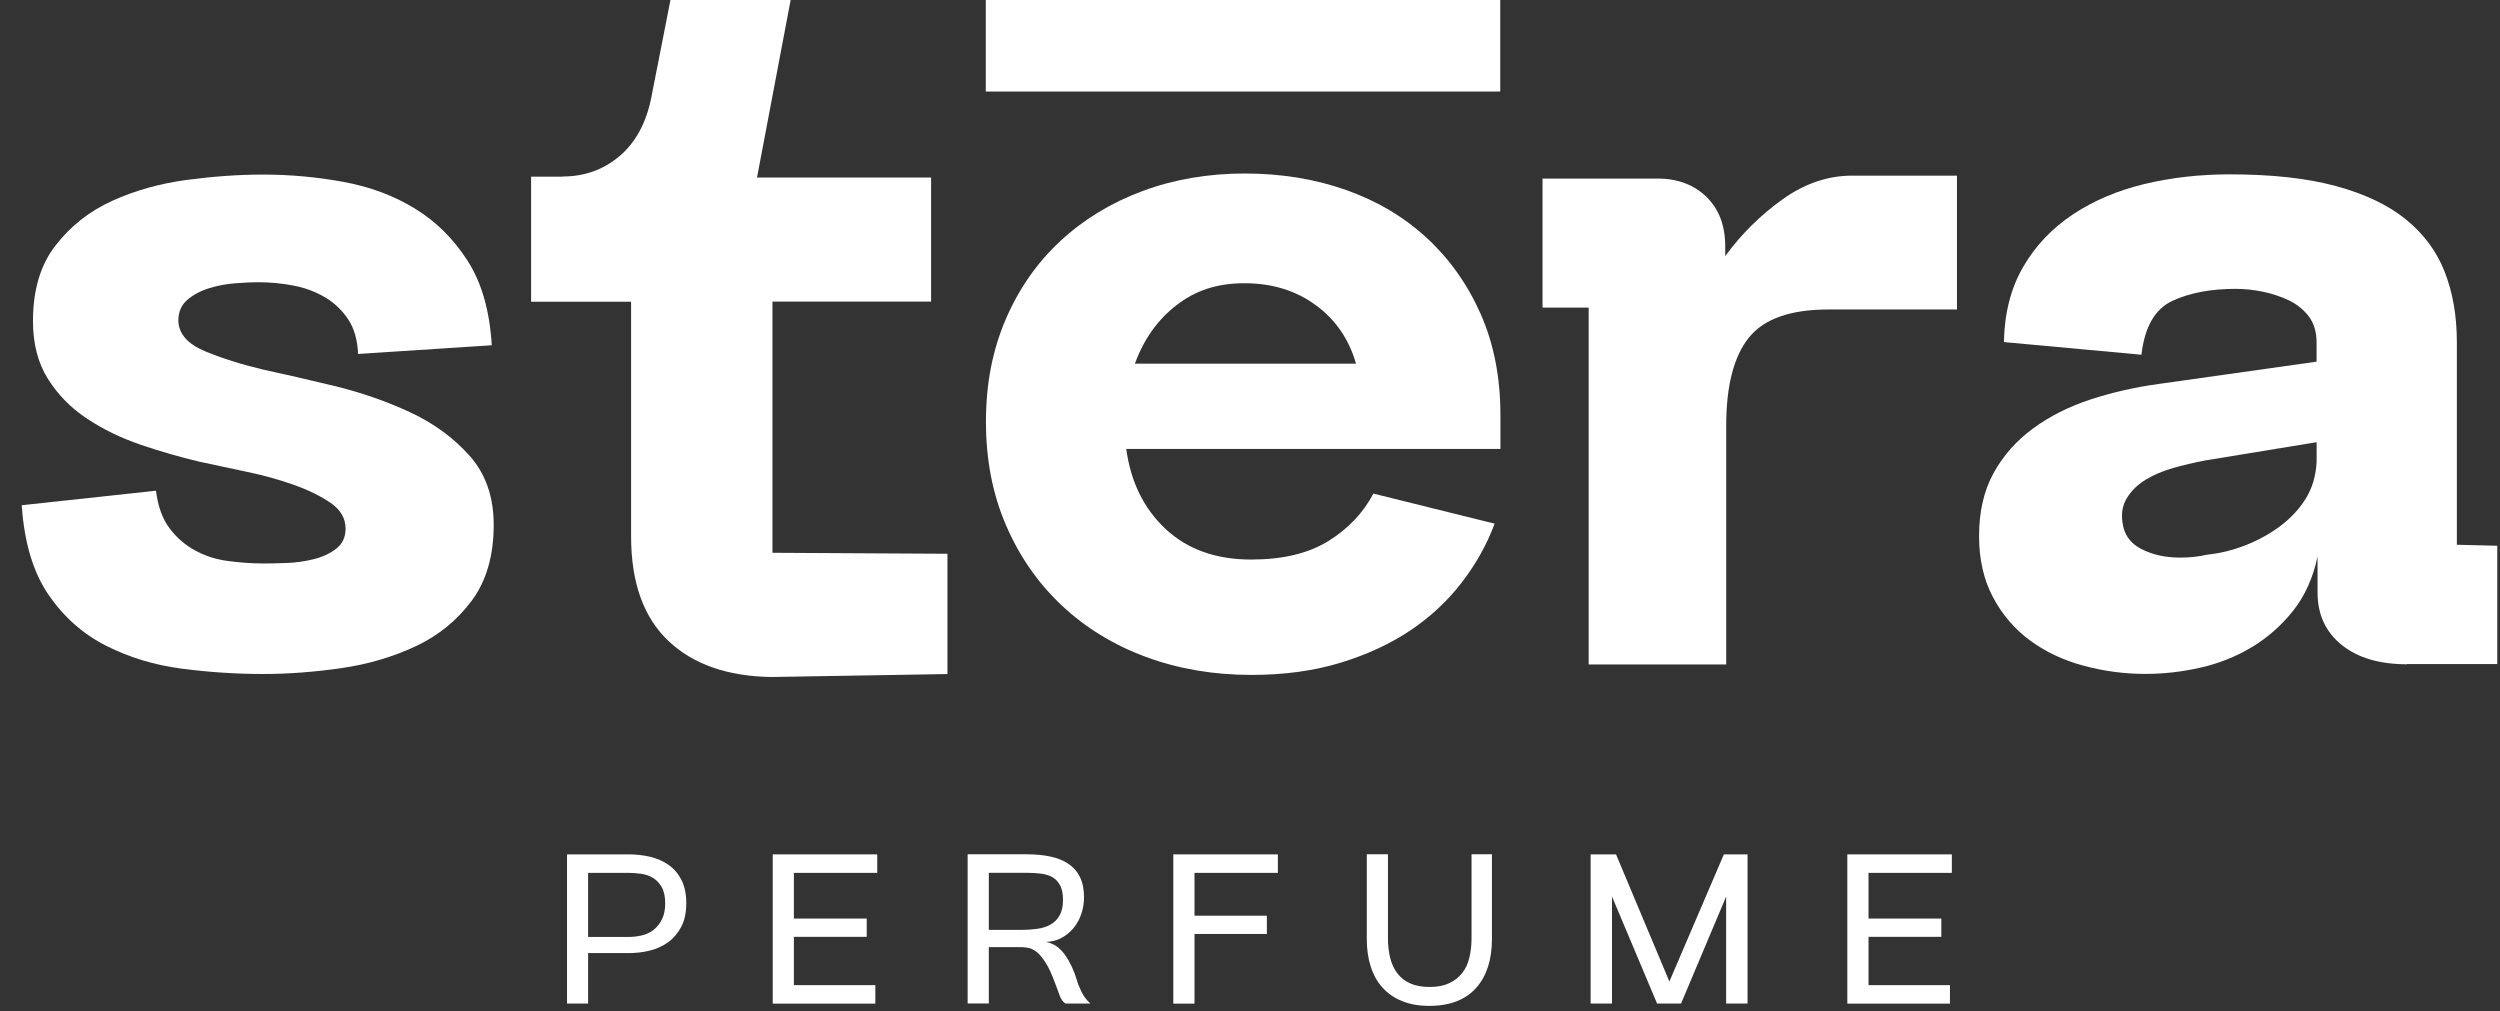 <svg xmlns="http://www.w3.org/2000/svg" width="89" height="36" viewBox="0 0 89 36" fill="none"><rect x="0" y="0" width="89" height="36" fill="#333333" stroke="none"/><g clip-path="url(#clip0_654_7736)"><path d="M5.553 17.47C5.621 18.022 5.782 18.466 6.032 18.801C6.282 19.135 6.584 19.399 6.941 19.593C7.294 19.788 7.689 19.917 8.121 19.972C8.554 20.03 8.978 20.06 9.389 20.06C9.593 20.06 9.862 20.054 10.194 20.043C10.526 20.032 10.85 19.986 11.171 19.906C11.489 19.827 11.758 19.701 11.976 19.528C12.193 19.355 12.302 19.119 12.302 18.82C12.302 18.452 12.125 18.148 11.772 17.904C11.418 17.662 10.986 17.448 10.471 17.265C9.957 17.081 9.4 16.924 8.793 16.798C8.189 16.672 7.623 16.551 7.098 16.436C6.413 16.274 5.717 16.074 5.009 15.833C4.302 15.591 3.663 15.281 3.092 14.9C2.52 14.521 2.058 14.05 1.704 13.484C1.351 12.922 1.174 12.236 1.174 11.43C1.174 10.324 1.44 9.427 1.979 8.736C2.515 8.045 3.189 7.515 4 7.148C4.811 6.78 5.695 6.533 6.652 6.404C7.61 6.278 8.513 6.215 9.356 6.215C10.314 6.215 11.268 6.3 12.215 6.473C13.162 6.646 14.013 6.961 14.767 7.422C15.52 7.883 16.146 8.503 16.649 9.287C17.149 10.069 17.435 11.07 17.506 12.291L12.748 12.601C12.726 12.096 12.607 11.682 12.389 11.358C12.171 11.037 11.899 10.777 11.568 10.582C11.236 10.387 10.866 10.247 10.455 10.168C10.044 10.088 9.623 10.047 9.187 10.047C8.983 10.047 8.72 10.058 8.401 10.083C8.08 10.105 7.768 10.162 7.46 10.256C7.153 10.349 6.889 10.486 6.674 10.67C6.456 10.854 6.348 11.106 6.348 11.43C6.369 11.891 6.685 12.247 7.289 12.5C7.893 12.752 8.584 12.971 9.359 13.155C10.112 13.317 10.961 13.512 11.91 13.742C12.857 13.973 13.752 14.283 14.598 14.675C15.441 15.067 16.148 15.586 16.72 16.228C17.291 16.872 17.576 17.69 17.576 18.68C17.576 19.786 17.313 20.688 16.79 21.39C16.265 22.093 15.599 22.633 14.788 23.012C13.978 23.39 13.094 23.651 12.136 23.788C11.179 23.925 10.254 23.994 9.364 23.994C8.407 23.994 7.441 23.931 6.473 23.804C5.502 23.678 4.607 23.407 3.785 22.992C2.964 22.578 2.278 21.975 1.731 21.179C1.185 20.386 0.864 19.322 0.774 17.986L5.567 17.468L5.553 17.47Z" fill="white"></path><path d="M20.033 6.283C20.808 6.283 21.483 6.042 22.054 5.559C22.625 5.076 23 4.385 23.183 3.488L23.868 0.001H28.147L26.95 6.319H33.147V10.738H27.5V19.679L33.729 19.714V23.996L27.464 24.101C25.889 24.079 24.662 23.645 23.784 22.806C22.905 21.966 22.467 20.729 22.467 19.094V10.741H18.907V6.289H20.035L20.033 6.283Z" fill="white"></path><path d="M40.095 15.986C40.255 17.161 40.723 18.11 41.498 18.834C42.273 19.558 43.291 19.92 44.545 19.92C45.663 19.92 46.577 19.701 47.284 19.265C47.991 18.828 48.527 18.263 48.894 17.572L53.209 18.642C52.934 19.38 52.548 20.074 52.044 20.73C51.541 21.385 50.932 21.956 50.214 22.439C49.496 22.921 48.66 23.308 47.714 23.596C46.767 23.884 45.712 24.027 44.548 24.027C43.201 24.027 41.953 23.813 40.799 23.388C39.646 22.962 38.648 22.351 37.804 21.558C36.958 20.765 36.297 19.816 35.819 18.71C35.34 17.605 35.1 16.376 35.1 15.015C35.1 13.655 35.334 12.467 35.802 11.372C36.27 10.281 36.92 9.348 37.752 8.577C38.585 7.806 39.562 7.214 40.679 6.799C41.797 6.385 43.008 6.177 44.308 6.177C45.608 6.177 46.813 6.372 47.921 6.764C49.028 7.156 49.985 7.724 50.796 8.473C51.606 9.222 52.246 10.124 52.714 11.183C53.181 12.242 53.415 13.438 53.415 14.774V15.981H40.1L40.095 15.986ZM48.274 12.947C48.024 12.072 47.542 11.375 46.835 10.859C46.128 10.341 45.282 10.083 44.303 10.083C43.324 10.083 42.562 10.341 41.89 10.859C41.215 11.378 40.72 12.075 40.402 12.947H48.274Z" fill="white"></path><path d="M58.989 6.355C59.718 6.355 60.306 6.574 60.752 7.011C61.198 7.447 61.418 8.034 61.418 8.772V9.117C61.989 8.336 62.667 7.663 63.456 7.098C64.242 6.536 65.069 6.253 65.936 6.253H69.668V11.018H65.082C63.736 11.018 62.794 11.353 62.259 12.02C61.723 12.686 61.453 13.734 61.453 15.161V23.654H56.557V10.95H54.914V6.358H58.989V6.355Z" fill="white"></path><path d="M85.69 23.648C84.708 23.648 83.933 23.418 83.362 22.957C82.791 22.496 82.505 21.876 82.505 21.091V19.813C82.344 20.573 82.053 21.217 81.632 21.747C81.21 22.276 80.718 22.707 80.16 23.042C79.6 23.376 78.996 23.618 78.346 23.766C77.696 23.914 77.04 23.991 76.376 23.991C75.623 23.991 74.888 23.892 74.168 23.697C73.447 23.503 72.816 23.203 72.269 22.8C71.722 22.397 71.281 21.884 70.952 21.264C70.621 20.644 70.455 19.917 70.455 19.089C70.455 18.214 70.626 17.468 70.969 16.845C71.311 16.222 71.779 15.695 72.372 15.256C72.965 14.82 73.651 14.475 74.426 14.22C75.201 13.967 76.012 13.783 76.855 13.668L82.47 12.875V12.184C82.47 11.816 82.377 11.512 82.195 11.268C82.013 11.026 81.779 10.837 81.493 10.697C81.207 10.56 80.9 10.456 80.568 10.387C80.236 10.319 79.913 10.283 79.592 10.283C78.702 10.283 77.949 10.426 77.331 10.714C76.716 11.002 76.349 11.641 76.235 12.628L71.339 12.178C71.36 11.142 71.589 10.25 72.024 9.504C72.457 8.755 73.044 8.135 73.787 7.638C74.529 7.145 75.378 6.783 76.338 6.552C77.296 6.322 78.313 6.207 79.385 6.207C80.868 6.207 82.124 6.344 83.15 6.621C84.175 6.898 85.01 7.293 85.65 7.811C86.289 8.33 86.751 8.955 87.037 9.693C87.323 10.431 87.464 11.26 87.464 12.178V19.393L88.903 19.429V23.64H85.685L85.69 23.648ZM78.468 16.4C78.104 16.469 77.737 16.557 77.372 16.658C77.007 16.762 76.681 16.9 76.395 17.072C76.11 17.245 75.887 17.459 75.729 17.712C75.569 17.964 75.511 18.252 75.558 18.576C75.604 19.012 75.827 19.336 76.224 19.541C76.624 19.747 77.086 19.851 77.611 19.851C77.954 19.851 78.272 19.816 78.569 19.747C79.026 19.7 79.478 19.591 79.921 19.418C80.367 19.245 80.778 19.02 81.153 18.746C81.528 18.469 81.839 18.142 82.078 17.761C82.317 17.382 82.448 16.938 82.472 16.433V15.742L78.468 16.398V16.4Z" fill="white"></path><path d="M20.186 35.726V30.416H22.384C22.65 30.416 22.909 30.446 23.154 30.503C23.398 30.564 23.616 30.66 23.806 30.794C23.997 30.928 24.149 31.107 24.261 31.329C24.372 31.551 24.432 31.826 24.432 32.152C24.432 32.478 24.372 32.769 24.253 32.994C24.133 33.219 23.978 33.403 23.785 33.543C23.591 33.683 23.374 33.784 23.129 33.842C22.884 33.902 22.637 33.93 22.384 33.93H20.937V35.726H20.183H20.186ZM20.937 33.356H22.367C22.533 33.356 22.697 33.337 22.857 33.299C23.015 33.26 23.156 33.192 23.276 33.096C23.396 33 23.494 32.876 23.57 32.72C23.646 32.563 23.681 32.377 23.681 32.152C23.681 31.927 23.64 31.727 23.559 31.584C23.477 31.442 23.374 31.332 23.249 31.255C23.124 31.178 22.982 31.129 22.827 31.107C22.672 31.085 22.517 31.074 22.367 31.074H20.937V33.359V33.356Z" fill="white"></path><path d="M27.509 35.726V30.416H31.23V31.074H28.262V32.701H30.855V33.351H28.262V35.071H31.162V35.729H27.509V35.726Z" fill="white"></path><path d="M38.819 35.726H37.933C37.837 35.666 37.767 35.567 37.72 35.43C37.671 35.295 37.62 35.15 37.557 34.991C37.446 34.687 37.337 34.451 37.228 34.278C37.119 34.108 37.016 33.979 36.915 33.899C36.815 33.82 36.719 33.768 36.627 33.748C36.534 33.729 36.45 33.718 36.371 33.718H35.202V35.724H34.448V30.413H36.537C36.844 30.413 37.122 30.437 37.372 30.489C37.623 30.539 37.84 30.624 38.02 30.742C38.202 30.86 38.341 31.016 38.441 31.214C38.542 31.411 38.591 31.655 38.591 31.946C38.591 32.149 38.558 32.344 38.496 32.533C38.43 32.722 38.341 32.89 38.221 33.035C38.101 33.181 37.957 33.298 37.791 33.389C37.625 33.48 37.438 33.526 37.231 33.532C37.503 33.581 37.731 33.735 37.911 33.99C38.093 34.245 38.234 34.549 38.341 34.906C38.368 35.008 38.419 35.139 38.496 35.298C38.572 35.457 38.678 35.6 38.817 35.724L38.819 35.726ZM35.202 33.104H36.371C36.567 33.104 36.752 33.09 36.931 33.065C37.111 33.041 37.266 32.989 37.399 32.914C37.533 32.838 37.642 32.731 37.72 32.591C37.802 32.451 37.843 32.267 37.843 32.042C37.843 31.834 37.813 31.666 37.75 31.54C37.688 31.414 37.603 31.315 37.492 31.244C37.38 31.172 37.242 31.129 37.078 31.104C36.915 31.082 36.727 31.071 36.523 31.071H35.202V33.104Z" fill="white"></path><path d="M41.77 35.726V30.416H45.492V31.074H42.524V32.599H45.1V33.249H42.524V35.729H41.77V35.726Z" fill="white"></path><path d="M49.411 30.415V33.4C49.411 33.652 49.438 33.886 49.49 34.099C49.542 34.313 49.629 34.497 49.746 34.651C49.863 34.804 50.015 34.925 50.206 35.01C50.396 35.095 50.627 35.136 50.899 35.136C51.171 35.136 51.394 35.093 51.585 35.005C51.775 34.917 51.927 34.799 52.05 34.645C52.172 34.492 52.257 34.311 52.308 34.097C52.36 33.883 52.387 33.65 52.387 33.397V30.413H53.113V33.43C53.113 33.795 53.067 34.124 52.972 34.418C52.877 34.711 52.738 34.961 52.553 35.167C52.368 35.375 52.137 35.534 51.859 35.644C51.579 35.754 51.258 35.809 50.888 35.809C50.518 35.809 50.197 35.754 49.92 35.641C49.64 35.529 49.408 35.37 49.221 35.164C49.033 34.958 48.894 34.709 48.799 34.412C48.704 34.119 48.658 33.789 48.658 33.43V30.413H49.411V30.415Z" fill="white"></path><path d="M56.628 30.416H57.531L59.43 34.942L61.37 30.416H62.213V35.726H61.451V31.916L59.846 35.726H58.992L57.387 31.916V35.726H56.626V30.416H56.628Z" fill="white"></path><path d="M65.765 35.726V30.416H69.486V31.074H66.519V32.701H69.111V33.351H66.519V35.071H69.418V35.729H65.765V35.726Z" fill="white"></path><path d="M53.409 0.001H35.094V3.258H53.409V0.001Z" fill="white"></path></g><defs><clipPath id="clip0_654_7736"><rect width="88.148" height="35.81" fill="white" transform="translate(0.76 0.001)"></rect></clipPath></defs></svg>
